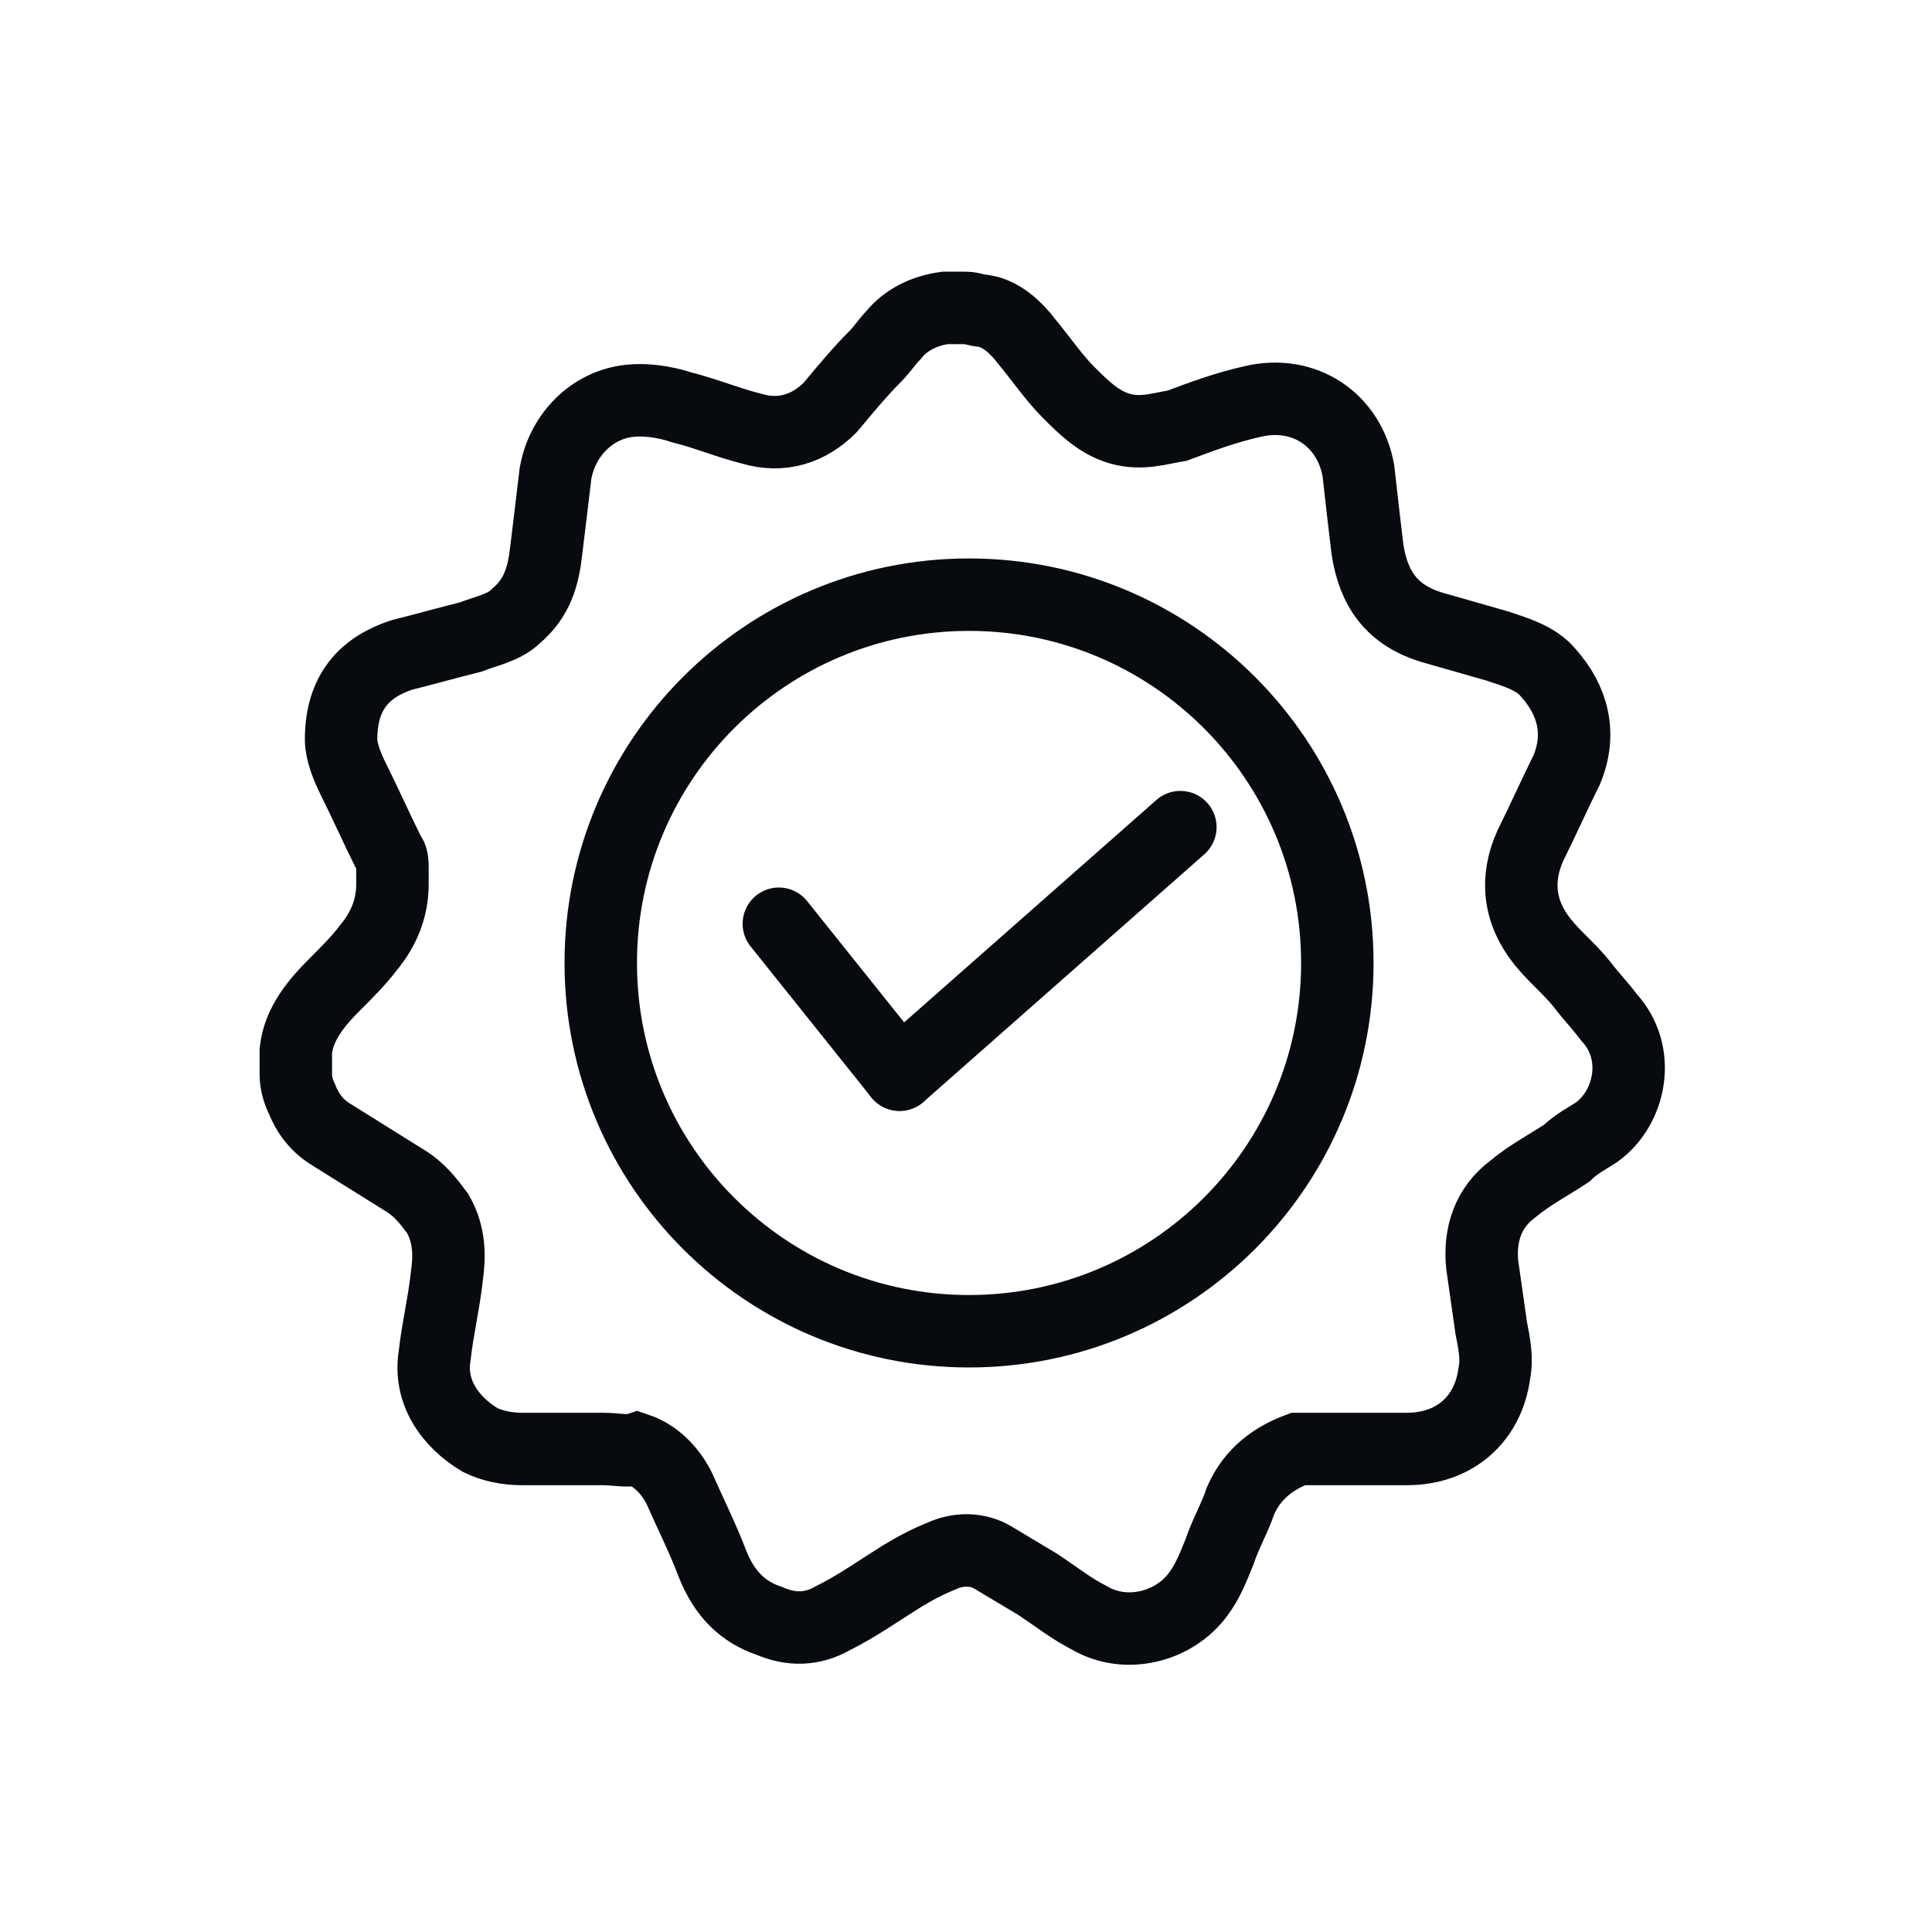 <svg width="40" height="40" viewBox="0 0 40 40" fill="none" xmlns="http://www.w3.org/2000/svg">
<g clip-path="url(#clip0_5875_11123)">
<g clip-path="url(#clip1_5875_11123)">
<path d="M20.062 27.562C24.274 27.562 27.688 24.148 27.688 19.937C27.688 15.726 24.274 12.312 20.062 12.312C15.851 12.312 12.438 15.726 12.438 19.937C12.438 24.148 15.851 27.562 20.062 27.562Z" stroke="#070B0F" stroke-width="1.5" stroke-miterlimit="10"/>
<path d="M16.125 19.125L18.625 22.25" stroke="#070B0F" stroke-width="1.5" stroke-miterlimit="10" stroke-linecap="round"/>
<path d="M18.625 22.25L24.438 17.125" stroke="#070B0F" stroke-width="1.5" stroke-miterlimit="10" stroke-linecap="round"/>
<path d="M33.062 23.437C32.875 23.562 32.625 23.687 32.438 23.875C32.062 24.125 31.688 24.312 31.312 24.625C30.812 25 30.625 25.562 30.688 26.187C30.75 26.625 30.812 27.062 30.875 27.5C30.938 27.812 31 28.125 30.938 28.437C30.812 29.375 30.125 30 29.125 30C28.438 30 27.75 30 27 30C26.938 30 26.875 30 26.875 30C26.375 30.187 25.938 30.5 25.688 31.062C25.562 31.437 25.375 31.75 25.25 32.125C25.125 32.437 25 32.75 24.812 33C24.312 33.687 23.312 33.937 22.562 33.5C22.188 33.312 21.875 33.062 21.5 32.812C21.188 32.625 20.875 32.437 20.562 32.25C20.25 32.062 19.875 32.062 19.562 32.187C19.25 32.312 19 32.437 18.688 32.625C18.188 32.937 17.75 33.25 17.25 33.5C16.812 33.75 16.375 33.75 15.938 33.562C15.375 33.375 15 33 14.75 32.375C14.562 31.875 14.312 31.375 14.062 30.812C13.875 30.437 13.562 30.125 13.188 30C13 30.062 12.75 30 12.5 30C11.938 30 11.375 30 10.812 30C10.5 30 10.188 29.937 9.938 29.812C9.312 29.437 8.875 28.812 9 28.062C9.062 27.5 9.188 27 9.25 26.437C9.312 26 9.312 25.562 9.062 25.125C8.875 24.875 8.688 24.625 8.375 24.437C7.875 24.125 7.375 23.812 6.875 23.5C6.562 23.312 6.375 23.062 6.25 22.75C6.188 22.625 6.125 22.437 6.125 22.25V21.75C6.188 21.187 6.562 20.75 6.938 20.375C7.188 20.125 7.438 19.875 7.625 19.625C7.938 19.25 8.125 18.812 8.125 18.312C8.125 18.187 8.125 18.062 8.125 17.937C8.125 17.875 8.125 17.75 8.062 17.687C7.812 17.187 7.562 16.625 7.312 16.125C7.188 15.875 7.062 15.562 7.062 15.312C7.062 14.312 7.562 13.812 8.312 13.562C8.812 13.437 9.25 13.312 9.75 13.187C10.062 13.062 10.438 13 10.688 12.75C11.125 12.375 11.25 11.937 11.312 11.375C11.375 10.875 11.438 10.312 11.5 9.812C11.625 9.062 12.188 8.437 12.938 8.312C13.312 8.25 13.75 8.312 14.125 8.437C14.625 8.562 15.062 8.75 15.562 8.875C16.188 9.062 16.75 8.875 17.188 8.437C17.5 8.062 17.812 7.687 18.125 7.375C18.25 7.25 18.375 7.062 18.5 6.937C18.75 6.625 19.125 6.437 19.562 6.375H20C20.125 6.375 20.25 6.437 20.375 6.437C20.75 6.5 21.062 6.812 21.25 7.062C21.562 7.437 21.812 7.812 22.125 8.125C22.438 8.437 22.75 8.75 23.188 8.875C23.625 9 24 8.875 24.375 8.812C24.875 8.625 25.375 8.437 25.938 8.312C27 8.062 27.938 8.687 28.125 9.75C28.188 10.312 28.25 10.875 28.312 11.375C28.438 12.187 28.812 12.75 29.688 13C30.125 13.125 30.562 13.25 31 13.375C31.375 13.5 31.812 13.625 32.062 13.937C32.562 14.5 32.75 15.187 32.438 15.937C32.188 16.437 31.938 17 31.688 17.5C31.375 18.187 31.438 18.875 31.938 19.5C32.188 19.812 32.5 20.062 32.75 20.375C32.938 20.625 33.125 20.812 33.312 21.062C34 21.812 33.75 22.937 33.062 23.437Z" stroke="#070B0F" stroke-width="1.5" stroke-miterlimit="10"/>
</g>
</g>
<defs>
<clipPath id="clip0_5875_11123">
<rect width="40" height="40" fill="white" transform="translate(0 0)"/>
</clipPath>
<clipPath id="clip1_5875_11123">
<rect width="40" height="40" fill="white" transform="translate(0 0)"/>
</clipPath>
</defs>
</svg>
